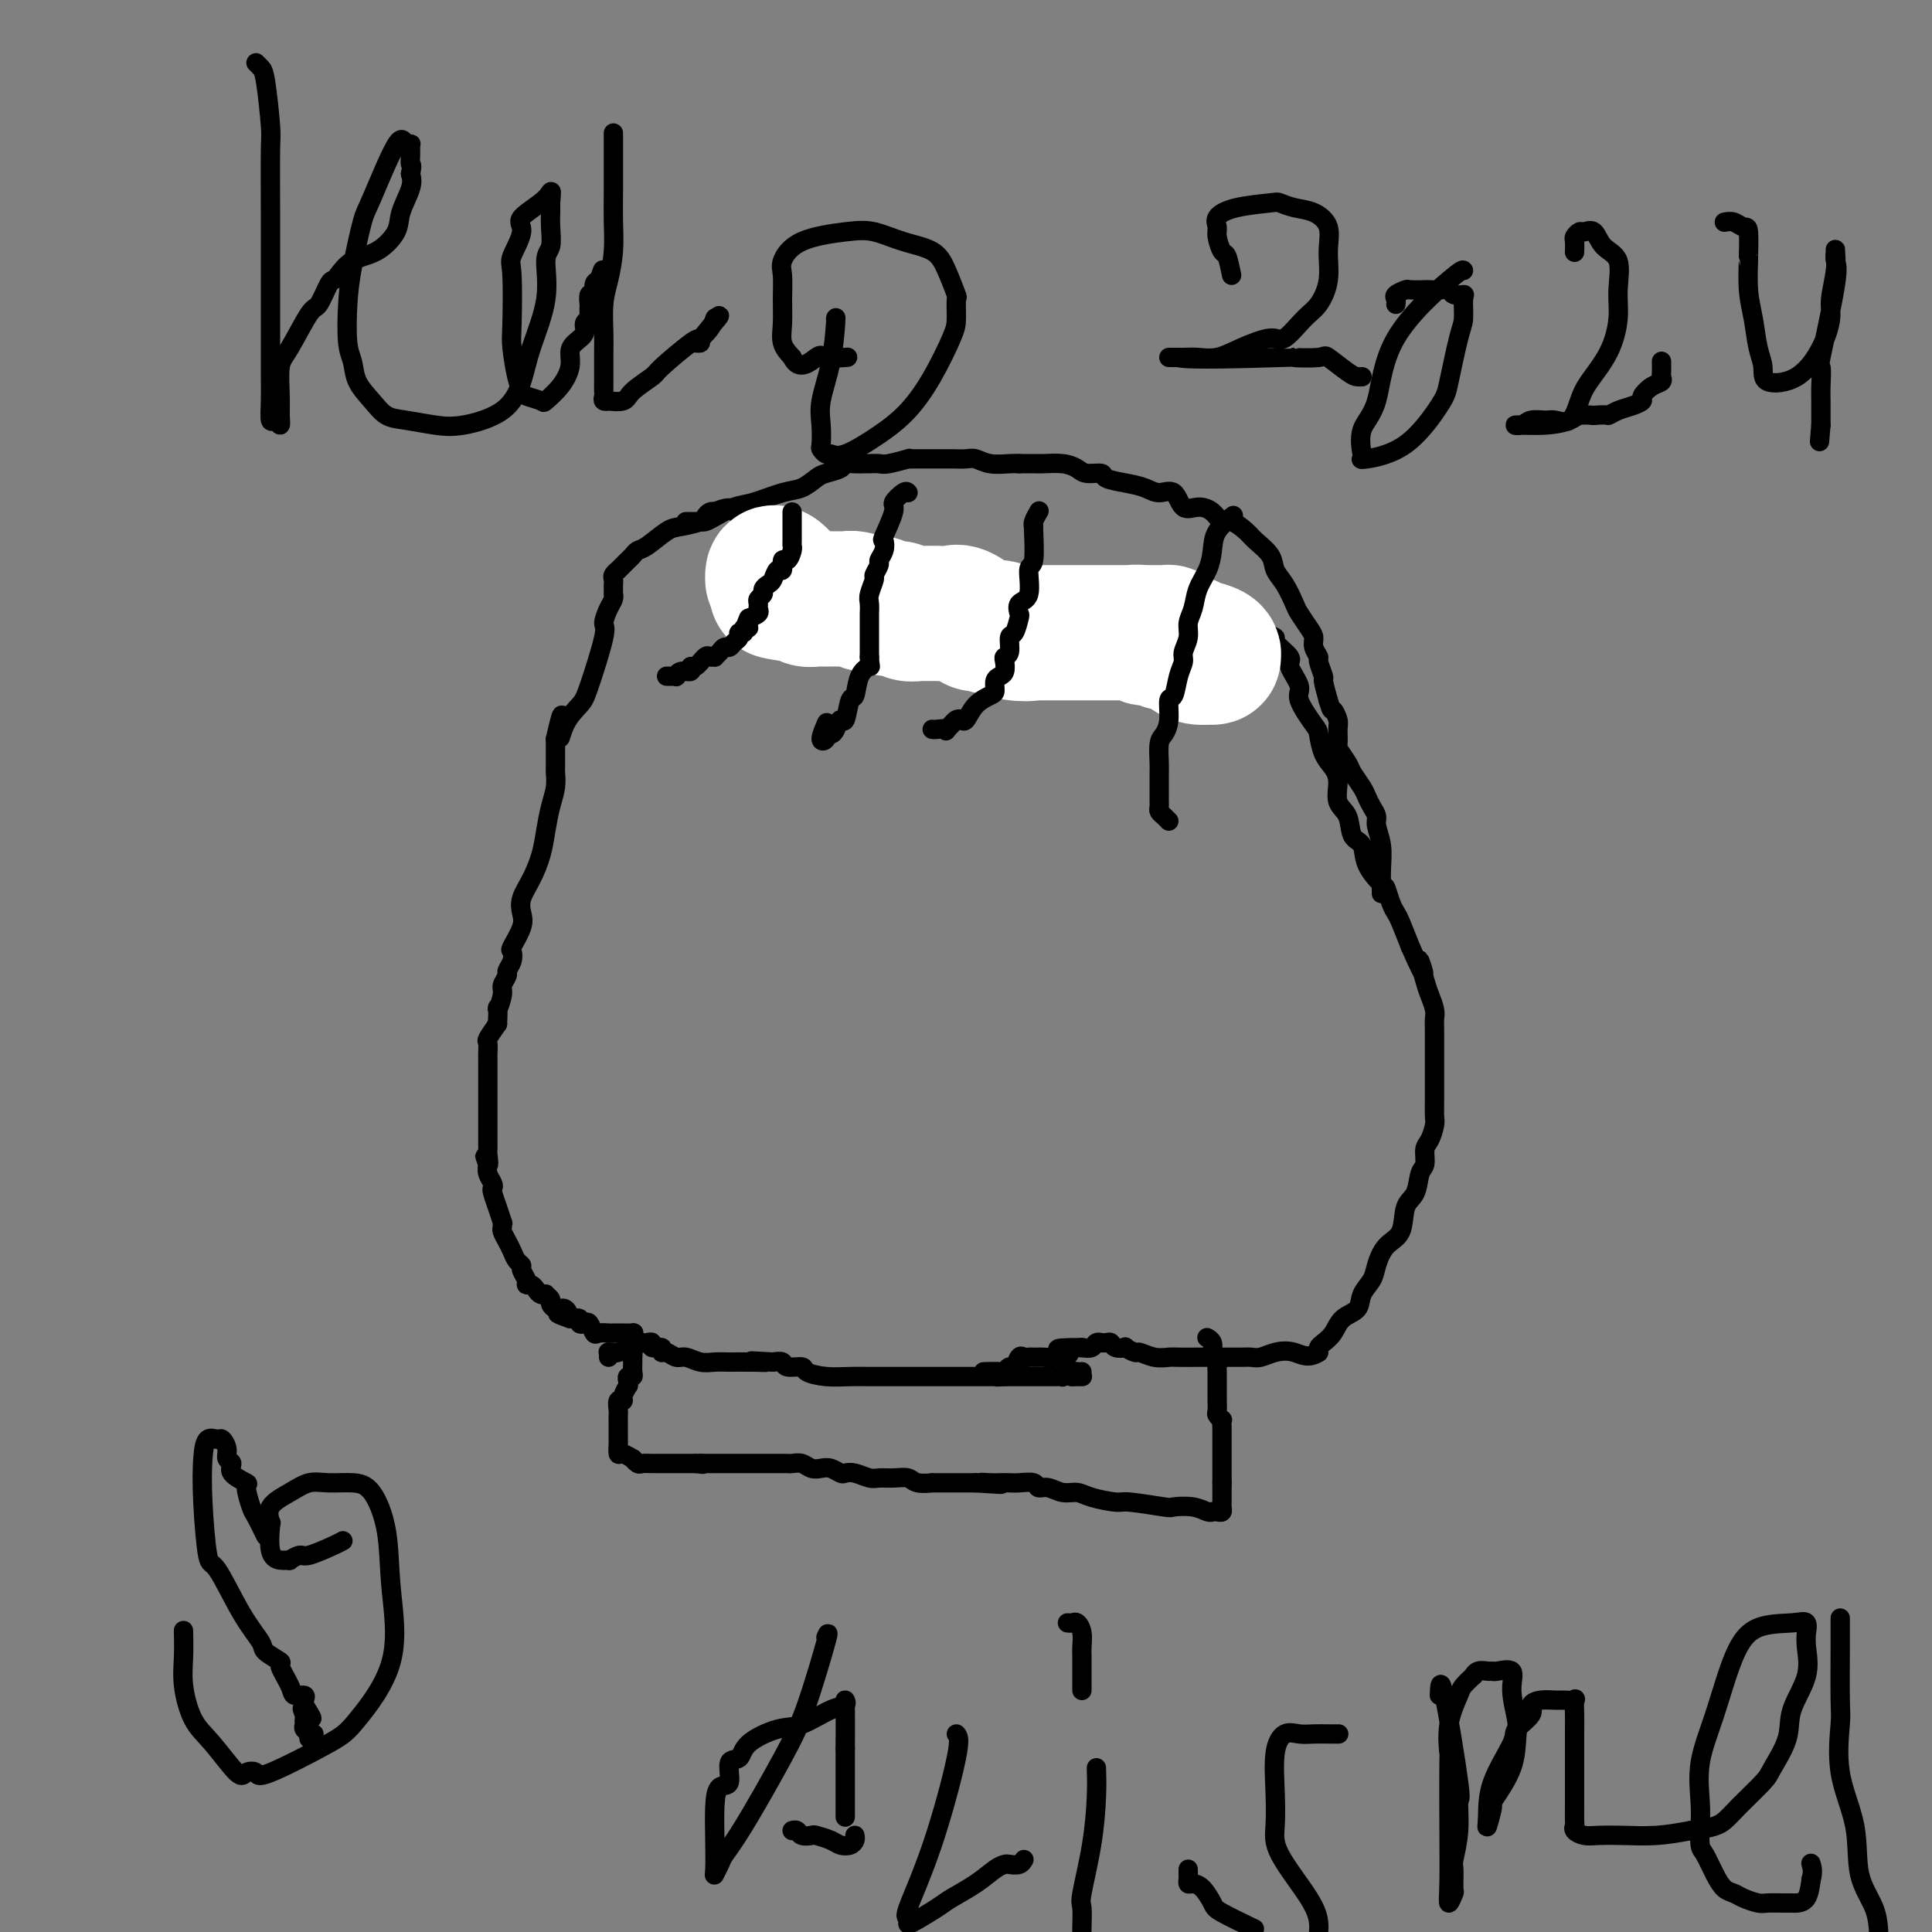<svg viewBox='0 0 400 400' version='1.1' xmlns='http://www.w3.org/2000/svg' xmlns:xlink='http://www.w3.org/1999/xlink'><rect x="0" y="0" width="400" height="400" fill="#808080" stroke="none"/><g fill='none' stroke='#000000' stroke-width='4' stroke-linecap='round' stroke-linejoin='round'><path d='M224,285c0.089,0.000 0.178,0.000 0,0c-0.178,0.000 -0.622,0.000 -1,0c-0.378,0.000 -0.689,0.000 -1,0'/><path d='M222,285c-0.333,0.000 -0.167,0.000 0,0'/><path d='M224,284c-0.228,0.030 -0.456,0.061 -1,0c-0.544,-0.061 -1.403,-0.212 -2,0c-0.597,0.212 -0.934,0.789 -1,1c-0.066,0.211 0.137,0.057 0,0c-0.137,-0.057 -0.613,-0.015 -1,0c-0.387,0.015 -0.685,0.004 -1,0c-0.315,-0.004 -0.648,-0.001 -1,0c-0.352,0.001 -0.723,0.000 -1,0c-0.277,-0.000 -0.459,-0.000 -1,0c-0.541,0.000 -1.441,0.000 -2,0c-0.559,-0.000 -0.779,-0.000 -1,0c-0.221,0.000 -0.444,0.000 -1,0c-0.556,-0.000 -1.445,-0.000 -2,0c-0.555,0.000 -0.778,0.000 -1,0'/><path d='M208,285c-2.671,0.155 -1.347,0.041 -1,0c0.347,-0.041 -0.282,-0.011 -1,0c-0.718,0.011 -1.525,0.003 -2,0c-0.475,-0.003 -0.617,-0.001 -1,0c-0.383,0.001 -1.005,0.000 -2,0c-0.995,-0.000 -2.362,-0.000 -3,0c-0.638,0.000 -0.547,0.000 -1,0c-0.453,-0.000 -1.449,-0.000 -2,0c-0.551,0.000 -0.658,0.000 -1,0c-0.342,-0.000 -0.918,-0.000 -1,0c-0.082,0.000 0.330,0.000 0,0c-0.330,-0.000 -1.401,0.000 -2,0c-0.599,-0.000 -0.724,-0.000 -1,0c-0.276,0.000 -0.703,0.000 -1,0c-0.297,-0.000 -0.464,-0.000 -1,0c-0.536,0.000 -1.441,0.000 -2,0c-0.559,-0.000 -0.774,-0.000 -1,0c-0.226,0.000 -0.464,0.001 -1,0c-0.536,-0.001 -1.370,-0.003 -2,0c-0.630,0.003 -1.056,0.011 -2,0c-0.944,-0.011 -2.407,-0.040 -4,0c-1.593,0.040 -3.315,0.151 -5,0c-1.685,-0.151 -3.333,-0.562 -4,-1c-0.667,-0.438 -0.354,-0.901 -1,-1c-0.646,-0.099 -2.251,0.166 -3,0c-0.749,-0.166 -0.643,-0.762 -1,-1c-0.357,-0.238 -1.179,-0.119 -2,0'/><path d='M160,282c-7.828,-0.464 -3.399,-0.123 -2,0c1.399,0.123 -0.234,0.029 -2,0c-1.766,-0.029 -3.666,0.007 -5,0c-1.334,-0.007 -2.101,-0.059 -3,0c-0.899,0.059 -1.930,0.227 -3,0c-1.070,-0.227 -2.180,-0.849 -3,-1c-0.820,-0.151 -1.352,0.171 -2,0c-0.648,-0.171 -1.413,-0.834 -2,-1c-0.587,-0.166 -0.998,0.166 -1,0c-0.002,-0.166 0.404,-0.828 0,-1c-0.404,-0.172 -1.618,0.147 -2,0c-0.382,-0.147 0.069,-0.761 0,-1c-0.069,-0.239 -0.658,-0.102 -1,0c-0.342,0.102 -0.437,0.171 -1,0c-0.563,-0.171 -1.594,-0.582 -2,-1c-0.406,-0.418 -0.188,-0.844 0,-1c0.188,-0.156 0.345,-0.042 0,0c-0.345,0.042 -1.192,0.013 -2,0c-0.808,-0.013 -1.579,-0.011 -2,0c-0.421,0.011 -0.494,0.031 -1,0c-0.506,-0.031 -1.446,-0.112 -2,0c-0.554,0.112 -0.721,0.419 -1,0c-0.279,-0.419 -0.669,-1.562 -1,-2c-0.331,-0.438 -0.604,-0.169 -1,0c-0.396,0.169 -0.914,0.238 -1,0c-0.086,-0.238 0.261,-0.782 0,-1c-0.261,-0.218 -1.131,-0.109 -2,0'/><path d='M118,273c-4.417,-1.559 -1.958,-0.957 -1,-1c0.958,-0.043 0.415,-0.732 0,-1c-0.415,-0.268 -0.704,-0.114 -1,0c-0.296,0.114 -0.600,0.188 -1,0c-0.400,-0.188 -0.895,-0.638 -1,-1c-0.105,-0.362 0.179,-0.636 0,-1c-0.179,-0.364 -0.821,-0.820 -1,-1c-0.179,-0.180 0.106,-0.086 0,0c-0.106,0.086 -0.602,0.165 -1,0c-0.398,-0.165 -0.699,-0.573 -1,-1c-0.301,-0.427 -0.602,-0.874 -1,-1c-0.398,-0.126 -0.894,0.069 -1,0c-0.106,-0.069 0.179,-0.403 0,-1c-0.179,-0.597 -0.821,-1.458 -1,-2c-0.179,-0.542 0.106,-0.765 0,-1c-0.106,-0.235 -0.603,-0.482 -1,-1c-0.397,-0.518 -0.695,-1.306 -1,-2c-0.305,-0.694 -0.616,-1.293 -1,-2c-0.384,-0.707 -0.839,-1.522 -1,-2c-0.161,-0.478 -0.028,-0.619 0,-1c0.028,-0.381 -0.049,-1.002 0,-1c0.049,0.002 0.223,0.628 0,0c-0.223,-0.628 -0.843,-2.510 -1,-3c-0.157,-0.490 0.150,0.413 0,0c-0.150,-0.413 -0.759,-2.141 -1,-3c-0.241,-0.859 -0.116,-0.849 0,-1c0.116,-0.151 0.224,-0.464 0,-1c-0.224,-0.536 -0.778,-1.296 -1,-2c-0.222,-0.704 -0.111,-1.352 0,-2'/><path d='M101,241c-1.238,-3.604 -0.332,-0.615 0,0c0.332,0.615 0.089,-1.145 0,-2c-0.089,-0.855 -0.024,-0.806 0,-1c0.024,-0.194 0.006,-0.629 0,-1c-0.006,-0.371 -0.002,-0.676 0,-1c0.002,-0.324 0.000,-0.667 0,-1c-0.000,-0.333 -0.000,-0.655 0,-1c0.000,-0.345 0.000,-0.712 0,-1c-0.000,-0.288 -0.000,-0.497 0,-1c0.000,-0.503 0.000,-1.301 0,-2c-0.000,-0.699 0.000,-1.300 0,-2c-0.000,-0.700 -0.000,-1.500 0,-2c0.000,-0.500 0.000,-0.701 0,-1c-0.000,-0.299 -0.000,-0.695 0,-1c0.000,-0.305 0.000,-0.520 0,-1c-0.000,-0.480 -0.002,-1.226 0,-2c0.002,-0.774 0.006,-1.575 0,-2c-0.006,-0.425 -0.022,-0.475 0,-1c0.022,-0.525 0.083,-1.526 0,-2c-0.083,-0.474 -0.309,-0.421 0,-1c0.309,-0.579 1.155,-1.789 2,-3'/><path d='M103,212c0.244,-5.008 -0.146,-3.029 0,-3c0.146,0.029 0.827,-1.893 1,-3c0.173,-1.107 -0.163,-1.400 0,-2c0.163,-0.600 0.826,-1.506 1,-2c0.174,-0.494 -0.142,-0.576 0,-1c0.142,-0.424 0.742,-1.191 1,-2c0.258,-0.809 0.173,-1.661 0,-2c-0.173,-0.339 -0.433,-0.165 0,-1c0.433,-0.835 1.559,-2.680 2,-4c0.441,-1.320 0.198,-2.116 0,-3c-0.198,-0.884 -0.352,-1.856 0,-3c0.352,-1.144 1.208,-2.458 2,-4c0.792,-1.542 1.519,-3.310 2,-5c0.481,-1.690 0.717,-3.303 1,-5c0.283,-1.697 0.612,-3.479 1,-5c0.388,-1.521 0.836,-2.782 1,-4c0.164,-1.218 0.044,-2.393 0,-3c-0.044,-0.607 -0.012,-0.646 0,-1c0.012,-0.354 0.003,-1.023 0,-1c-0.003,0.023 -0.001,0.737 0,0c0.001,-0.737 0.000,-2.925 0,-4c-0.000,-1.075 -0.000,-1.038 0,-1'/><path d='M115,153c2.066,-9.291 1.230,-3.019 1,-1c-0.230,2.019 0.144,-0.217 1,-2c0.856,-1.783 2.194,-3.114 3,-4c0.806,-0.886 1.081,-1.326 2,-4c0.919,-2.674 2.481,-7.582 3,-10c0.519,-2.418 -0.004,-2.346 0,-3c0.004,-0.654 0.537,-2.035 1,-3c0.463,-0.965 0.856,-1.515 1,-2c0.144,-0.485 0.039,-0.903 0,-1c-0.039,-0.097 -0.012,0.129 0,0c0.012,-0.129 0.007,-0.613 0,-1c-0.007,-0.387 -0.018,-0.676 0,-1c0.018,-0.324 0.064,-0.682 0,-1c-0.064,-0.318 -0.238,-0.596 0,-1c0.238,-0.404 0.890,-0.935 1,-1c0.110,-0.065 -0.320,0.335 0,0c0.320,-0.335 1.391,-1.407 2,-2c0.609,-0.593 0.755,-0.708 1,-1c0.245,-0.292 0.588,-0.761 1,-1c0.412,-0.239 0.894,-0.249 2,-1c1.106,-0.751 2.835,-2.243 4,-3c1.165,-0.757 1.765,-0.777 3,-1c1.235,-0.223 3.104,-0.647 4,-1c0.896,-0.353 0.818,-0.633 1,-1c0.182,-0.367 0.623,-0.819 1,-1c0.377,-0.181 0.688,-0.090 1,0'/><path d='M148,106c4.272,-1.984 4.451,0.056 5,1c0.549,0.944 1.467,0.792 2,1c0.533,0.208 0.682,0.775 1,1c0.318,0.225 0.806,0.106 1,0c0.194,-0.106 0.095,-0.201 0,0c-0.095,0.201 -0.184,0.699 0,1c0.184,0.301 0.642,0.407 1,1c0.358,0.593 0.617,1.675 1,2c0.383,0.325 0.891,-0.106 1,0c0.109,0.106 -0.181,0.749 0,1c0.181,0.251 0.832,0.109 1,0c0.168,-0.109 -0.149,-0.184 0,0c0.149,0.184 0.762,0.626 1,1c0.238,0.374 0.101,0.679 0,1c-0.101,0.321 -0.167,0.659 0,1c0.167,0.341 0.567,0.685 1,1c0.433,0.315 0.900,0.600 1,1c0.100,0.400 -0.165,0.915 0,1c0.165,0.085 0.762,-0.262 1,0c0.238,0.262 0.119,1.131 0,2'/><path d='M165,122c1.627,2.233 1.195,1.316 1,1c-0.195,-0.316 -0.155,-0.032 0,0c0.155,0.032 0.423,-0.188 1,0c0.577,0.188 1.464,0.782 2,1c0.536,0.218 0.721,0.058 1,0c0.279,-0.058 0.652,-0.016 1,0c0.348,0.016 0.671,0.004 1,0c0.329,-0.004 0.664,-0.001 1,0c0.336,0.001 0.671,0.000 1,0c0.329,-0.000 0.651,-0.000 1,0c0.349,0.000 0.726,-0.000 1,0c0.274,0.000 0.444,0.001 1,0c0.556,-0.001 1.496,-0.004 2,0c0.504,0.004 0.572,0.015 1,0c0.428,-0.015 1.218,-0.056 2,0c0.782,0.056 1.557,0.207 2,0c0.443,-0.207 0.555,-0.774 1,-1c0.445,-0.226 1.222,-0.113 2,0'/><path d='M187,123c3.643,0.153 1.750,0.037 1,0c-0.750,-0.037 -0.356,0.005 0,0c0.356,-0.005 0.673,-0.058 1,0c0.327,0.058 0.664,0.226 1,0c0.336,-0.226 0.670,-0.845 1,-1c0.330,-0.155 0.655,0.156 1,0c0.345,-0.156 0.711,-0.778 1,-1c0.289,-0.222 0.500,-0.046 1,0c0.500,0.046 1.288,-0.040 2,0c0.712,0.040 1.347,0.207 2,0c0.653,-0.207 1.324,-0.788 2,-1c0.676,-0.212 1.359,-0.057 2,0c0.641,0.057 1.241,0.015 2,0c0.759,-0.015 1.677,-0.004 2,0c0.323,0.004 0.049,0.001 1,0c0.951,-0.001 3.126,-0.000 4,0c0.874,0.000 0.447,0.000 1,0c0.553,-0.000 2.088,-0.000 3,0c0.912,0.000 1.203,0.000 2,0c0.797,-0.000 2.099,-0.000 3,0c0.901,0.000 1.400,0.000 2,0c0.600,-0.000 1.303,-0.000 2,0c0.697,0.000 1.390,0.000 2,0c0.610,-0.000 1.137,-0.001 2,0c0.863,0.001 2.063,0.003 3,0c0.937,-0.003 1.612,-0.011 2,0c0.388,0.011 0.489,0.041 1,0c0.511,-0.041 1.432,-0.155 2,0c0.568,0.155 0.784,0.577 1,1'/><path d='M237,121c8.048,-0.156 3.168,0.455 3,1c-0.168,0.545 4.378,1.025 6,1c1.622,-0.025 0.321,-0.554 1,0c0.679,0.554 3.338,2.190 5,3c1.662,0.810 2.328,0.794 3,1c0.672,0.206 1.351,0.633 2,1c0.649,0.367 1.267,0.674 2,1c0.733,0.326 1.581,0.672 2,1c0.419,0.328 0.407,0.638 1,1c0.593,0.362 1.789,0.776 2,1c0.211,0.224 -0.563,0.259 0,1c0.563,0.741 2.463,2.188 3,3c0.537,0.812 -0.287,0.988 0,2c0.287,1.012 1.687,2.858 2,4c0.313,1.142 -0.460,1.579 0,3c0.460,1.421 2.152,3.824 3,5c0.848,1.176 0.852,1.123 1,2c0.148,0.877 0.439,2.684 1,4c0.561,1.316 1.392,2.142 2,3c0.608,0.858 0.993,1.747 1,3c0.007,1.253 -0.365,2.869 0,4c0.365,1.131 1.467,1.778 2,3c0.533,1.222 0.496,3.018 1,4c0.504,0.982 1.550,1.148 2,2c0.450,0.852 0.306,2.389 1,4c0.694,1.611 2.227,3.297 3,4c0.773,0.703 0.787,0.423 1,1c0.213,0.577 0.624,2.010 1,3c0.376,0.990 0.717,1.536 1,2c0.283,0.464 0.510,0.847 1,2c0.490,1.153 1.245,3.077 2,5'/><path d='M292,196c4.272,9.756 2.451,4.147 2,3c-0.451,-1.147 0.468,2.168 1,4c0.532,1.832 0.679,2.180 1,3c0.321,0.820 0.818,2.112 1,3c0.182,0.888 0.049,1.372 0,2c-0.049,0.628 -0.013,1.400 0,2c0.013,0.600 0.003,1.030 0,2c-0.003,0.970 -0.001,2.482 0,4c0.001,1.518 0.000,3.044 0,4c-0.000,0.956 0.001,1.343 0,2c-0.001,0.657 -0.003,1.583 0,2c0.003,0.417 0.011,0.323 0,1c-0.011,0.677 -0.041,2.125 0,3c0.041,0.875 0.151,1.177 0,2c-0.151,0.823 -0.564,2.167 -1,3c-0.436,0.833 -0.895,1.154 -1,2c-0.105,0.846 0.142,2.215 0,3c-0.142,0.785 -0.674,0.985 -1,2c-0.326,1.015 -0.444,2.845 -1,4c-0.556,1.155 -1.548,1.635 -2,3c-0.452,1.365 -0.363,3.614 -1,5c-0.637,1.386 -2.000,1.908 -3,3c-1.000,1.092 -1.637,2.753 -2,4c-0.363,1.247 -0.453,2.081 -1,3c-0.547,0.919 -1.551,1.924 -2,3c-0.449,1.076 -0.345,2.225 -1,3c-0.655,0.775 -2.071,1.177 -3,2c-0.929,0.823 -1.373,2.066 -2,3c-0.627,0.934 -1.438,1.559 -2,2c-0.562,0.441 -0.875,0.697 -1,1c-0.125,0.303 -0.063,0.651 0,1'/><path d='M273,280c-2.169,1.409 -3.591,0.430 -5,0c-1.409,-0.430 -2.804,-0.311 -4,0c-1.196,0.311 -2.192,0.815 -3,1c-0.808,0.185 -1.429,0.049 -2,0c-0.571,-0.049 -1.091,-0.013 -2,0c-0.909,0.013 -2.207,0.003 -3,0c-0.793,-0.003 -1.083,0.000 -2,0c-0.917,-0.000 -2.463,-0.004 -4,0c-1.537,0.004 -3.065,0.016 -4,0c-0.935,-0.016 -1.278,-0.061 -2,0c-0.722,0.061 -1.824,0.226 -3,0c-1.176,-0.226 -2.427,-0.844 -3,-1c-0.573,-0.156 -0.468,0.151 -1,0c-0.532,-0.151 -1.700,-0.758 -2,-1c-0.300,-0.242 0.270,-0.117 0,0c-0.270,0.117 -1.378,0.228 -2,0c-0.622,-0.228 -0.758,-0.794 -1,-1c-0.242,-0.206 -0.589,-0.051 -1,0c-0.411,0.051 -0.886,-0.000 -1,0c-0.114,0.000 0.135,0.052 0,0c-0.135,-0.052 -0.652,-0.206 -1,0c-0.348,0.206 -0.528,0.773 -1,1c-0.472,0.227 -1.236,0.113 -2,0'/><path d='M224,279c-8.184,0.011 -4.143,0.539 -3,1c1.143,0.461 -0.611,0.855 -2,1c-1.389,0.145 -2.414,0.039 -3,0c-0.586,-0.039 -0.734,-0.013 -1,0c-0.266,0.013 -0.649,0.011 -1,0c-0.351,-0.011 -0.671,-0.032 -1,0c-0.329,0.032 -0.666,0.118 -1,0c-0.334,-0.118 -0.665,-0.438 -1,0c-0.335,0.438 -0.675,1.634 -1,2c-0.325,0.366 -0.634,-0.098 -1,0c-0.366,0.098 -0.789,0.758 -1,1c-0.211,0.242 -0.211,0.065 -1,0c-0.789,-0.065 -2.368,-0.019 -3,0c-0.632,0.019 -0.316,0.009 0,0'/><path d='M142,108c0.334,-0.001 0.668,-0.002 1,0c0.332,0.002 0.662,0.008 1,0c0.338,-0.008 0.685,-0.028 1,0c0.315,0.028 0.597,0.106 1,0c0.403,-0.106 0.926,-0.394 2,-1c1.074,-0.606 2.701,-1.528 4,-2c1.299,-0.472 2.272,-0.494 4,-1c1.728,-0.506 4.211,-1.497 6,-2c1.789,-0.503 2.884,-0.517 4,-1c1.116,-0.483 2.252,-1.436 3,-2c0.748,-0.564 1.107,-0.740 2,-1c0.893,-0.260 2.318,-0.606 3,-1c0.682,-0.394 0.620,-0.838 1,-1c0.380,-0.162 1.201,-0.042 2,0c0.799,0.042 1.574,0.008 2,0c0.426,-0.008 0.502,0.012 1,0c0.498,-0.012 1.419,-0.056 2,0c0.581,0.056 0.823,0.211 2,0c1.177,-0.211 3.290,-0.789 4,-1c0.710,-0.211 0.017,-0.057 0,0c-0.017,0.057 0.643,0.015 1,0c0.357,-0.015 0.413,-0.005 1,0c0.587,0.005 1.706,0.005 3,0c1.294,-0.005 2.763,-0.015 4,0c1.237,0.015 2.243,0.057 3,0c0.757,-0.057 1.265,-0.211 2,0c0.735,0.211 1.698,0.788 3,1c1.302,0.212 2.943,0.061 4,0c1.057,-0.061 1.528,-0.030 2,0'/><path d='M211,96c6.159,-0.003 4.555,-0.011 4,0c-0.555,0.011 -0.061,0.041 1,0c1.061,-0.041 2.687,-0.152 4,0c1.313,0.152 2.311,0.566 3,1c0.689,0.434 1.069,0.889 2,1c0.931,0.111 2.412,-0.123 3,0c0.588,0.123 0.283,0.604 1,1c0.717,0.396 2.456,0.706 4,1c1.544,0.294 2.892,0.572 4,1c1.108,0.428 1.977,1.006 3,1c1.023,-0.006 2.200,-0.596 3,0c0.800,0.596 1.224,2.379 2,3c0.776,0.621 1.903,0.082 3,0c1.097,-0.082 2.165,0.295 3,1c0.835,0.705 1.436,1.739 2,2c0.564,0.261 1.092,-0.250 2,0c0.908,0.250 2.196,1.262 3,2c0.804,0.738 1.122,1.203 2,2c0.878,0.797 2.314,1.928 3,3c0.686,1.072 0.621,2.087 1,3c0.379,0.913 1.202,1.725 2,3c0.798,1.275 1.572,3.013 2,4c0.428,0.987 0.511,1.225 1,2c0.489,0.775 1.384,2.089 2,3c0.616,0.911 0.954,1.418 1,2c0.046,0.582 -0.199,1.239 0,2c0.199,0.761 0.840,1.627 1,2c0.160,0.373 -0.163,0.255 0,1c0.163,0.745 0.813,2.354 1,3c0.187,0.646 -0.089,0.327 0,1c0.089,0.673 0.545,2.336 1,4'/><path d='M275,145c0.784,2.672 0.744,1.852 1,2c0.256,0.148 0.808,1.265 1,2c0.192,0.735 0.025,1.088 0,2c-0.025,0.912 0.091,2.384 0,3c-0.091,0.616 -0.389,0.378 0,1c0.389,0.622 1.466,2.106 2,3c0.534,0.894 0.525,1.198 1,2c0.475,0.802 1.433,2.100 2,3c0.567,0.900 0.744,1.401 1,2c0.256,0.599 0.590,1.296 1,2c0.410,0.704 0.894,1.414 1,2c0.106,0.586 -0.168,1.047 0,2c0.168,0.953 0.777,2.399 1,4c0.223,1.601 0.060,3.357 0,5c-0.060,1.643 -0.016,3.173 0,4c0.016,0.827 0.005,0.951 0,1c-0.005,0.049 -0.002,0.025 0,0'/></g>
<g fill='none' stroke='#FFFFFF' stroke-width='28' stroke-linecap='round' stroke-linejoin='round'><path d='M237,131c-0.319,-0.000 -0.637,-0.001 0,0c0.637,0.001 2.230,0.003 3,0c0.770,-0.003 0.717,-0.011 1,0c0.283,0.011 0.902,0.040 1,0c0.098,-0.040 -0.324,-0.150 0,0c0.324,0.150 1.394,0.561 2,1c0.606,0.439 0.748,0.905 1,1c0.252,0.095 0.613,-0.181 1,0c0.387,0.181 0.800,0.819 1,1c0.200,0.181 0.188,-0.094 1,0c0.812,0.094 2.449,0.557 3,1c0.551,0.443 0.018,0.864 0,1c-0.018,0.136 0.480,-0.015 0,0c-0.480,0.015 -1.937,0.196 -3,0c-1.063,-0.196 -1.732,-0.770 -2,-1c-0.268,-0.230 -0.134,-0.115 0,0'/><path d='M246,135c-1.103,-0.454 -1.360,-1.589 -2,-2c-0.640,-0.411 -1.663,-0.096 -2,0c-0.337,0.096 0.012,-0.026 0,0c-0.012,0.026 -0.383,0.199 -1,0c-0.617,-0.199 -1.478,-0.771 -2,-1c-0.522,-0.229 -0.704,-0.114 -1,0c-0.296,0.114 -0.704,0.227 -1,0c-0.296,-0.227 -0.479,-0.793 -1,-1c-0.521,-0.207 -1.381,-0.056 -2,0c-0.619,0.056 -0.997,0.015 -1,0c-0.003,-0.015 0.369,-0.004 0,0c-0.369,0.004 -1.477,0.001 -2,0c-0.523,-0.001 -0.459,-0.000 -1,0c-0.541,0.000 -1.688,0.000 -2,0c-0.312,-0.000 0.211,-0.000 0,0c-0.211,0.000 -1.156,0.000 -2,0c-0.844,-0.000 -1.588,-0.000 -2,0c-0.412,0.000 -0.492,0.000 -1,0c-0.508,-0.000 -1.446,-0.000 -2,0c-0.554,0.000 -0.726,0.000 -1,0c-0.274,-0.000 -0.651,-0.000 -1,0c-0.349,0.000 -0.671,0.000 -1,0c-0.329,-0.000 -0.666,-0.000 -1,0c-0.334,0.000 -0.667,0.000 -1,0c-0.333,-0.000 -0.667,-0.000 -1,0c-0.333,0.000 -0.667,0.000 -1,0'/><path d='M214,131c-5.044,-0.636 -1.655,-0.227 -1,0c0.655,0.227 -1.426,0.273 -3,0c-1.574,-0.273 -2.642,-0.865 -3,-1c-0.358,-0.135 -0.006,0.188 -1,0c-0.994,-0.188 -3.332,-0.888 -4,-1c-0.668,-0.112 0.336,0.362 0,0c-0.336,-0.362 -2.011,-1.561 -3,-2c-0.989,-0.439 -1.290,-0.116 -2,0c-0.710,0.116 -1.828,0.027 -3,0c-1.172,-0.027 -2.397,0.008 -3,0c-0.603,-0.008 -0.585,-0.058 -1,0c-0.415,0.058 -1.262,0.226 -2,0c-0.738,-0.226 -1.367,-0.844 -2,-1c-0.633,-0.156 -1.271,0.151 -2,0c-0.729,-0.151 -1.547,-0.758 -2,-1c-0.453,-0.242 -0.539,-0.117 -1,0c-0.461,0.117 -1.297,0.228 -2,0c-0.703,-0.228 -1.274,-0.793 -2,-1c-0.726,-0.207 -1.608,-0.056 -2,0c-0.392,0.056 -0.294,0.016 -1,0c-0.706,-0.016 -2.217,-0.008 -3,0c-0.783,0.008 -0.840,0.016 -1,0c-0.160,-0.016 -0.424,-0.056 -1,0c-0.576,0.056 -1.463,0.207 -2,0c-0.537,-0.207 -0.725,-0.774 -1,-1c-0.275,-0.226 -0.638,-0.113 -1,0'/><path d='M165,123c-7.762,-1.173 -2.668,-0.107 -1,0c1.668,0.107 -0.092,-0.745 -1,-1c-0.908,-0.255 -0.965,0.086 -1,0c-0.035,-0.086 -0.048,-0.600 0,-1c0.048,-0.400 0.157,-0.686 0,-1c-0.157,-0.314 -0.578,-0.657 -1,-1'/><path d='M161,119c-0.845,-0.679 -0.958,-0.375 -1,0c-0.042,0.375 -0.012,0.821 0,1c0.012,0.179 0.006,0.089 0,0'/></g>
<g fill='none' stroke='#000000' stroke-width='4' stroke-linecap='round' stroke-linejoin='round'><path d='M126,281c0.026,-0.425 0.052,-0.849 0,-1c-0.052,-0.151 -0.182,-0.028 0,0c0.182,0.028 0.676,-0.038 1,0c0.324,0.038 0.479,0.180 1,0c0.521,-0.180 1.407,-0.683 2,-1c0.593,-0.317 0.892,-0.449 1,0c0.108,0.449 0.025,1.479 0,2c-0.025,0.521 0.007,0.535 0,1c-0.007,0.465 -0.053,1.382 0,2c0.053,0.618 0.207,0.935 0,1c-0.207,0.065 -0.773,-0.124 -1,0c-0.227,0.124 -0.113,0.562 0,1'/><path d='M130,286c0.065,1.206 0.228,0.722 0,1c-0.228,0.278 -0.846,1.317 -1,2c-0.154,0.683 0.155,1.009 0,1c-0.155,-0.009 -0.774,-0.353 -1,0c-0.226,0.353 -0.061,1.404 0,2c0.061,0.596 0.016,0.737 0,1c-0.016,0.263 -0.004,0.649 0,1c0.004,0.351 0.001,0.668 0,1c-0.001,0.332 -0.000,0.679 0,1c0.000,0.321 -0.000,0.616 0,1c0.000,0.384 0.002,0.858 0,1c-0.002,0.142 -0.007,-0.049 0,0c0.007,0.049 0.025,0.338 0,1c-0.025,0.662 -0.095,1.698 0,2c0.095,0.302 0.354,-0.129 1,0c0.646,0.129 1.680,0.819 2,1c0.320,0.181 -0.075,-0.148 0,0c0.075,0.148 0.621,0.772 1,1c0.379,0.228 0.591,0.061 1,0c0.409,-0.061 1.016,-0.016 2,0c0.984,0.016 2.344,0.004 3,0c0.656,-0.004 0.609,-0.001 1,0c0.391,0.001 1.221,0.000 2,0c0.779,-0.000 1.508,-0.000 2,0c0.492,0.000 0.746,0.000 1,0'/><path d='M144,303c2.672,0.309 1.353,0.083 1,0c-0.353,-0.083 0.259,-0.022 1,0c0.741,0.022 1.612,0.006 2,0c0.388,-0.006 0.293,-0.002 1,0c0.707,0.002 2.216,0.000 3,0c0.784,-0.000 0.842,-0.000 1,0c0.158,0.000 0.417,0.000 1,0c0.583,-0.000 1.490,-0.000 2,0c0.510,0.000 0.622,0.000 1,0c0.378,-0.000 1.021,-0.001 2,0c0.979,0.001 2.293,0.004 3,0c0.707,-0.004 0.808,-0.015 1,0c0.192,0.015 0.474,0.056 1,0c0.526,-0.056 1.297,-0.207 2,0c0.703,0.207 1.340,0.774 2,1c0.660,0.226 1.345,0.112 2,0c0.655,-0.112 1.282,-0.222 2,0c0.718,0.222 1.529,0.777 2,1c0.471,0.223 0.604,0.112 1,0c0.396,-0.112 1.055,-0.227 2,0c0.945,0.227 2.177,0.797 3,1c0.823,0.203 1.238,0.040 2,0c0.762,-0.040 1.872,0.042 3,0c1.128,-0.042 2.274,-0.207 3,0c0.726,0.207 1.030,0.788 2,1c0.970,0.212 2.605,0.057 3,0c0.395,-0.057 -0.449,-0.015 0,0c0.449,0.015 2.193,0.004 3,0c0.807,-0.004 0.679,-0.001 1,0c0.321,0.001 1.092,0.000 2,0c0.908,-0.000 1.954,-0.000 3,0'/><path d='M202,307c9.390,0.619 3.866,0.166 2,0c-1.866,-0.166 -0.073,-0.046 1,0c1.073,0.046 1.424,0.016 2,0c0.576,-0.016 1.375,-0.020 2,0c0.625,0.020 1.076,0.062 2,0c0.924,-0.062 2.320,-0.228 3,0c0.680,0.228 0.644,0.848 1,1c0.356,0.152 1.104,-0.166 2,0c0.896,0.166 1.940,0.814 3,1c1.060,0.186 2.138,-0.090 3,0c0.862,0.090 1.510,0.546 3,1c1.490,0.454 3.823,0.905 5,1c1.177,0.095 1.197,-0.167 3,0c1.803,0.167 5.387,0.763 7,1c1.613,0.237 1.255,0.116 2,0c0.745,-0.116 2.595,-0.228 4,0c1.405,0.228 2.366,0.794 3,1c0.634,0.206 0.940,0.052 1,0c0.060,-0.052 -0.128,-0.002 0,0c0.128,0.002 0.570,-0.044 1,0c0.430,0.044 0.847,0.177 1,0c0.153,-0.177 0.041,-0.666 0,-1c-0.041,-0.334 -0.011,-0.513 0,-1c0.011,-0.487 0.003,-1.282 0,-2c-0.003,-0.718 -0.002,-1.359 0,-2'/><path d='M253,307c0.000,-0.819 0.000,0.133 0,0c-0.000,-0.133 -0.000,-1.351 0,-2c0.000,-0.649 0.000,-0.729 0,-1c-0.000,-0.271 -0.000,-0.732 0,-2c0.000,-1.268 0.001,-3.344 0,-4c-0.001,-0.656 -0.004,0.108 0,0c0.004,-0.108 0.015,-1.088 0,-2c-0.015,-0.912 -0.057,-1.755 0,-2c0.057,-0.245 0.211,0.108 0,0c-0.211,-0.108 -0.789,-0.677 -1,-1c-0.211,-0.323 -0.057,-0.400 0,-1c0.057,-0.600 0.015,-1.724 0,-2c-0.015,-0.276 -0.004,0.295 0,0c0.004,-0.295 0.001,-1.455 0,-2c-0.001,-0.545 -0.001,-0.475 0,-1c0.001,-0.525 0.001,-1.646 0,-2c-0.001,-0.354 -0.004,0.059 0,0c0.004,-0.059 0.015,-0.590 0,-1c-0.015,-0.410 -0.057,-0.700 0,-1c0.057,-0.300 0.212,-0.609 0,-1c-0.212,-0.391 -0.793,-0.865 -1,-1c-0.207,-0.135 -0.042,0.069 0,0c0.042,-0.069 -0.040,-0.410 0,-1c0.040,-0.590 0.203,-1.428 0,-2c-0.203,-0.572 -0.772,-0.878 -1,-1c-0.228,-0.122 -0.114,-0.061 0,0'/><path d='M164,106c-0.000,0.317 -0.000,0.635 0,1c0.000,0.365 0.001,0.779 0,1c-0.001,0.221 -0.003,0.249 0,1c0.003,0.751 0.011,2.223 0,3c-0.011,0.777 -0.041,0.857 0,1c0.041,0.143 0.152,0.348 0,1c-0.152,0.652 -0.565,1.751 -1,2c-0.435,0.249 -0.890,-0.351 -1,0c-0.110,0.351 0.124,1.652 0,2c-0.124,0.348 -0.607,-0.258 -1,0c-0.393,0.258 -0.698,1.378 -1,2c-0.302,0.622 -0.603,0.744 -1,1c-0.397,0.256 -0.891,0.646 -1,1c-0.109,0.354 0.169,0.672 0,1c-0.169,0.328 -0.783,0.665 -1,1c-0.217,0.335 -0.038,0.667 0,1c0.038,0.333 -0.067,0.667 0,1c0.067,0.333 0.305,0.667 0,1c-0.305,0.333 -1.152,0.667 -2,1'/><path d='M155,128c-1.172,2.327 -0.103,2.143 0,2c0.103,-0.143 -0.760,-0.246 -1,0c-0.240,0.246 0.143,0.840 0,1c-0.143,0.160 -0.812,-0.116 -1,0c-0.188,0.116 0.105,0.622 0,1c-0.105,0.378 -0.606,0.627 -1,1c-0.394,0.373 -0.679,0.870 -1,1c-0.321,0.130 -0.678,-0.108 -1,0c-0.322,0.108 -0.610,0.563 -1,1c-0.390,0.437 -0.881,0.857 -1,1c-0.119,0.143 0.136,0.009 0,0c-0.136,-0.009 -0.662,0.107 -1,0c-0.338,-0.107 -0.489,-0.436 -1,0c-0.511,0.436 -1.381,1.637 -2,2c-0.619,0.363 -0.988,-0.113 -1,0c-0.012,0.113 0.334,0.815 0,1c-0.334,0.185 -1.347,-0.147 -2,0c-0.653,0.147 -0.946,0.771 -1,1c-0.054,0.229 0.130,0.061 0,0c-0.130,-0.061 -0.573,-0.017 -1,0c-0.427,0.017 -0.836,0.005 -1,0c-0.164,-0.005 -0.082,-0.002 0,0'/><path d='M188,102c-0.180,-0.205 -0.360,-0.410 -1,0c-0.640,0.410 -1.740,1.436 -2,2c-0.260,0.564 0.318,0.666 0,2c-0.318,1.334 -1.534,3.900 -2,5c-0.466,1.100 -0.181,0.733 0,1c0.181,0.267 0.260,1.169 0,2c-0.260,0.831 -0.858,1.592 -1,2c-0.142,0.408 0.172,0.465 0,1c-0.172,0.535 -0.831,1.549 -1,2c-0.169,0.451 0.151,0.340 0,1c-0.151,0.660 -0.772,2.092 -1,3c-0.228,0.908 -0.061,1.294 0,2c0.061,0.706 0.016,1.733 0,2c-0.016,0.267 -0.004,-0.227 0,0c0.004,0.227 0.001,1.174 0,2c-0.001,0.826 -0.000,1.531 0,2c0.000,0.469 0.000,0.703 0,1c-0.000,0.297 -0.000,0.657 0,1c0.000,0.343 0.000,0.669 0,1c-0.000,0.331 -0.000,0.666 0,1c0.000,0.334 0.000,0.667 0,1'/><path d='M180,136c0.109,2.408 0.380,1.929 0,2c-0.380,0.071 -1.411,0.693 -2,2c-0.589,1.307 -0.735,3.299 -1,4c-0.265,0.701 -0.648,0.111 -1,1c-0.352,0.889 -0.673,3.257 -1,4c-0.327,0.743 -0.661,-0.138 -1,0c-0.339,0.138 -0.684,1.294 -1,2c-0.316,0.706 -0.603,0.963 -1,1c-0.397,0.037 -0.905,-0.145 -1,0c-0.095,0.145 0.222,0.616 0,1c-0.222,0.384 -0.983,0.680 -1,0c-0.017,-0.680 0.709,-2.337 1,-3c0.291,-0.663 0.145,-0.331 0,0'/><path d='M215,106c0.114,-0.192 0.228,-0.383 0,0c-0.228,0.383 -0.797,1.342 -1,2c-0.203,0.658 -0.038,1.017 0,1c0.038,-0.017 -0.050,-0.409 0,1c0.050,1.409 0.237,4.620 0,6c-0.237,1.380 -0.900,0.931 -1,2c-0.100,1.069 0.363,3.656 0,5c-0.363,1.344 -1.551,1.443 -2,2c-0.449,0.557 -0.158,1.571 0,2c0.158,0.429 0.182,0.272 0,1c-0.182,0.728 -0.571,2.341 -1,3c-0.429,0.659 -0.899,0.365 -1,1c-0.101,0.635 0.166,2.198 0,3c-0.166,0.802 -0.766,0.844 -1,1c-0.234,0.156 -0.101,0.427 0,1c0.101,0.573 0.169,1.448 0,2c-0.169,0.552 -0.577,0.779 -1,1c-0.423,0.221 -0.863,0.435 -1,1c-0.137,0.565 0.027,1.483 0,2c-0.027,0.517 -0.245,0.635 -1,1c-0.755,0.365 -2.048,0.976 -3,2c-0.952,1.024 -1.565,2.460 -2,3c-0.435,0.540 -0.694,0.184 -1,0c-0.306,-0.184 -0.659,-0.195 -1,0c-0.341,0.195 -0.671,0.598 -1,1'/><path d='M197,150c-1.823,1.928 -0.881,1.249 -1,1c-0.119,-0.249 -1.300,-0.067 -2,0c-0.700,0.067 -0.919,0.018 -1,0c-0.081,-0.018 -0.023,-0.005 0,0c0.023,0.005 0.012,0.003 0,0'/><path d='M255,107c0.314,-0.244 0.627,-0.488 0,0c-0.627,0.488 -2.195,1.709 -3,3c-0.805,1.291 -0.847,2.652 -1,4c-0.153,1.348 -0.418,2.681 -1,4c-0.582,1.319 -1.480,2.622 -2,4c-0.520,1.378 -0.660,2.830 -1,4c-0.340,1.170 -0.879,2.058 -1,3c-0.121,0.942 0.175,1.938 0,3c-0.175,1.062 -0.821,2.190 -1,3c-0.179,0.810 0.111,1.301 0,2c-0.111,0.699 -0.621,1.605 -1,3c-0.379,1.395 -0.627,3.278 -1,4c-0.373,0.722 -0.870,0.284 -1,1c-0.130,0.716 0.109,2.587 0,4c-0.109,1.413 -0.565,2.369 -1,3c-0.435,0.631 -0.849,0.936 -1,2c-0.151,1.064 -0.041,2.887 0,4c0.041,1.113 0.011,1.517 0,2c-0.011,0.483 -0.004,1.047 0,2c0.004,0.953 0.004,2.297 0,3c-0.004,0.703 -0.011,0.767 0,1c0.011,0.233 0.042,0.637 0,1c-0.042,0.363 -0.156,0.685 0,1c0.156,0.315 0.580,0.623 1,1c0.420,0.377 0.834,0.822 1,1c0.166,0.178 0.083,0.089 0,0'/><path d='M53,13c0.340,0.337 0.679,0.674 1,1c0.321,0.326 0.622,0.640 1,3c0.378,2.360 0.833,6.764 1,9c0.167,2.236 0.045,2.302 0,5c-0.045,2.698 -0.012,8.026 0,13c0.012,4.974 0.002,9.593 0,14c-0.002,4.407 0.002,8.601 0,12c-0.002,3.399 -0.011,6.002 0,8c0.011,1.998 0.041,3.392 0,5c-0.041,1.608 -0.154,3.430 0,4c0.154,0.570 0.576,-0.113 1,0c0.424,0.113 0.850,1.021 1,1c0.150,-0.021 0.026,-0.969 0,-2c-0.026,-1.031 0.048,-2.143 0,-4c-0.048,-1.857 -0.216,-4.459 0,-6c0.216,-1.541 0.818,-2.020 2,-4c1.182,-1.980 2.946,-5.460 4,-7c1.054,-1.540 1.400,-1.141 2,-2c0.600,-0.859 1.454,-2.977 2,-4c0.546,-1.023 0.784,-0.952 1,-1c0.216,-0.048 0.410,-0.216 1,-1c0.590,-0.784 1.577,-2.184 3,-3c1.423,-0.816 3.282,-1.047 5,-2c1.718,-0.953 3.296,-2.626 4,-4c0.704,-1.374 0.536,-2.447 1,-4c0.464,-1.553 1.561,-3.587 2,-5c0.439,-1.413 0.219,-2.207 0,-3'/><path d='M85,36c0.463,-2.220 0.121,-1.769 0,-2c-0.121,-0.231 -0.021,-1.144 0,-2c0.021,-0.856 -0.036,-1.655 0,-2c0.036,-0.345 0.165,-0.236 0,0c-0.165,0.236 -0.625,0.599 -1,0c-0.375,-0.599 -0.664,-2.159 -2,0c-1.336,2.159 -3.718,8.038 -5,11c-1.282,2.962 -1.465,3.008 -2,5c-0.535,1.992 -1.424,5.929 -2,9c-0.576,3.071 -0.839,5.276 -1,8c-0.161,2.724 -0.220,5.966 0,8c0.220,2.034 0.721,2.859 1,4c0.279,1.141 0.338,2.596 1,4c0.662,1.404 1.926,2.756 3,4c1.074,1.244 1.957,2.379 3,3c1.043,0.621 2.247,0.727 4,1c1.753,0.273 4.054,0.714 6,1c1.946,0.286 3.538,0.418 6,0c2.462,-0.418 5.793,-1.386 8,-3c2.207,-1.614 3.289,-3.873 4,-6c0.711,-2.127 1.052,-4.123 2,-7c0.948,-2.877 2.503,-6.634 3,-10c0.497,-3.366 -0.063,-6.341 0,-8c0.063,-1.659 0.749,-2.003 1,-3c0.251,-0.997 0.067,-2.649 0,-4c-0.067,-1.351 -0.018,-2.402 0,-3c0.018,-0.598 0.005,-0.742 0,-1c-0.005,-0.258 -0.003,-0.629 0,-1'/><path d='M114,42c0.240,-3.534 0.341,-2.370 -1,-1c-1.341,1.370 -4.125,2.948 -5,4c-0.875,1.052 0.157,1.580 0,3c-0.157,1.420 -1.503,3.731 -2,5c-0.497,1.269 -0.144,1.496 0,4c0.144,2.504 0.078,7.287 0,10c-0.078,2.713 -0.168,3.357 0,5c0.168,1.643 0.592,4.285 1,6c0.408,1.715 0.798,2.504 1,3c0.202,0.496 0.216,0.699 1,1c0.784,0.301 2.339,0.702 3,1c0.661,0.298 0.427,0.494 1,0c0.573,-0.494 1.951,-1.679 3,-3c1.049,-1.321 1.769,-2.777 2,-4c0.231,-1.223 -0.025,-2.212 0,-3c0.025,-0.788 0.332,-1.376 1,-2c0.668,-0.624 1.695,-1.286 2,-2c0.305,-0.714 -0.114,-1.482 0,-2c0.114,-0.518 0.762,-0.788 1,-1c0.238,-0.212 0.068,-0.367 0,-1c-0.068,-0.633 -0.033,-1.746 0,-2c0.033,-0.254 0.064,0.349 0,0c-0.064,-0.349 -0.223,-1.650 0,-2c0.223,-0.350 0.829,0.252 1,0c0.171,-0.252 -0.094,-1.358 0,-2c0.094,-0.642 0.547,-0.821 1,-1'/><path d='M124,58c1.333,-3.667 0.667,-1.833 0,0'/><path d='M127,28c-0.002,-0.535 -0.003,-1.070 0,1c0.003,2.070 0.011,6.747 0,10c-0.011,3.253 -0.041,5.084 0,7c0.041,1.916 0.155,3.917 0,6c-0.155,2.083 -0.577,4.250 -1,6c-0.423,1.750 -0.845,3.085 -1,5c-0.155,1.915 -0.041,4.411 0,6c0.041,1.589 0.010,2.272 0,4c-0.010,1.728 0.002,4.502 0,6c-0.002,1.498 -0.017,1.722 0,2c0.017,0.278 0.068,0.612 0,1c-0.068,0.388 -0.253,0.831 0,1c0.253,0.169 0.944,0.063 1,0c0.056,-0.063 -0.523,-0.082 0,0c0.523,0.082 2.147,0.267 3,0c0.853,-0.267 0.934,-0.984 2,-2c1.066,-1.016 3.115,-2.330 4,-3c0.885,-0.670 0.605,-0.695 2,-2c1.395,-1.305 4.465,-3.891 6,-5c1.535,-1.109 1.536,-0.742 2,-1c0.464,-0.258 1.393,-1.141 2,-2c0.607,-0.859 0.894,-1.693 1,-2c0.106,-0.307 0.030,-0.088 0,0c-0.030,0.088 -0.015,0.044 0,0'/><path d='M148,66c2.531,-2.072 -0.641,1.249 -2,3c-1.359,1.751 -0.904,1.933 -1,2c-0.096,0.067 -0.742,0.019 -1,0c-0.258,-0.019 -0.129,-0.010 0,0'/><path d='M173,66c0.053,-0.273 0.105,-0.546 0,1c-0.105,1.546 -0.369,4.911 -1,8c-0.631,3.089 -1.630,5.904 -2,8c-0.370,2.096 -0.111,3.475 0,5c0.111,1.525 0.074,3.196 0,4c-0.074,0.804 -0.184,0.740 0,1c0.184,0.260 0.663,0.844 1,1c0.337,0.156 0.532,-0.117 1,0c0.468,0.117 1.207,0.625 3,0c1.793,-0.625 4.638,-2.381 7,-4c2.362,-1.619 4.240,-3.100 6,-5c1.760,-1.900 3.401,-4.218 5,-7c1.599,-2.782 3.155,-6.029 4,-8c0.845,-1.971 0.980,-2.668 1,-4c0.020,-1.332 -0.075,-3.301 0,-4c0.075,-0.699 0.321,-0.128 0,-1c-0.321,-0.872 -1.207,-3.187 -2,-5c-0.793,-1.813 -1.492,-3.123 -3,-4c-1.508,-0.877 -3.823,-1.322 -6,-2c-2.177,-0.678 -4.215,-1.590 -6,-2c-1.785,-0.410 -3.315,-0.320 -6,0c-2.685,0.320 -6.523,0.868 -9,2c-2.477,1.132 -3.593,2.848 -4,4c-0.407,1.152 -0.103,1.740 0,3c0.103,1.260 0.007,3.194 0,5c-0.007,1.806 0.075,3.486 0,5c-0.075,1.514 -0.307,2.861 0,4c0.307,1.139 1.154,2.069 2,3'/><path d='M164,74c1.384,3.094 3.845,0.829 5,0c1.155,-0.829 1.003,-0.223 2,0c0.997,0.223 3.142,0.064 4,0c0.858,-0.064 0.429,-0.032 0,0'/><path d='M255,57c-0.341,-1.655 -0.682,-3.311 -1,-4c-0.318,-0.689 -0.613,-0.412 -1,-1c-0.387,-0.588 -0.867,-2.042 -1,-3c-0.133,-0.958 0.081,-1.420 0,-2c-0.081,-0.580 -0.459,-1.276 0,-2c0.459,-0.724 1.753,-1.474 4,-2c2.247,-0.526 5.447,-0.827 7,-1c1.553,-0.173 1.459,-0.218 2,0c0.541,0.218 1.716,0.700 3,1c1.284,0.300 2.678,0.419 4,1c1.322,0.581 2.571,1.623 3,3c0.429,1.377 0.039,3.088 0,5c-0.039,1.912 0.274,4.024 0,6c-0.274,1.976 -1.136,3.817 -2,5c-0.864,1.183 -1.732,1.708 -3,3c-1.268,1.292 -2.937,3.351 -4,4c-1.063,0.649 -1.518,-0.113 -3,0c-1.482,0.113 -3.989,1.102 -6,2c-2.011,0.898 -3.525,1.705 -5,2c-1.475,0.295 -2.911,0.079 -4,0c-1.089,-0.079 -1.832,-0.021 -3,0c-1.168,0.021 -2.762,0.006 -3,0c-0.238,-0.006 0.881,-0.003 2,0'/><path d='M244,74c1.248,0.622 15.367,0.177 21,0c5.633,-0.177 2.780,-0.086 3,0c0.220,0.086 3.513,0.167 5,0c1.487,-0.167 1.169,-0.581 2,0c0.831,0.581 2.810,2.156 4,3c1.190,0.844 1.590,0.958 2,1c0.410,0.042 0.832,0.012 1,0c0.168,-0.012 0.084,-0.006 0,0'/><path d='M303,56c-0.119,-0.158 -0.239,-0.315 -3,2c-2.761,2.315 -8.165,7.103 -11,12c-2.835,4.897 -3.102,9.902 -4,13c-0.898,3.098 -2.427,4.290 -3,6c-0.573,1.710 -0.189,3.937 0,5c0.189,1.063 0.182,0.961 0,1c-0.182,0.039 -0.540,0.218 1,0c1.540,-0.218 4.977,-0.833 8,-3c3.023,-2.167 5.633,-5.887 7,-8c1.367,-2.113 1.493,-2.619 2,-5c0.507,-2.381 1.397,-6.637 2,-9c0.603,-2.363 0.920,-2.833 1,-4c0.080,-1.167 -0.075,-3.031 0,-4c0.075,-0.969 0.381,-1.044 0,-1c-0.381,0.044 -1.448,0.208 -2,0c-0.552,-0.208 -0.590,-0.788 -1,-1c-0.410,-0.212 -1.194,-0.058 -2,0c-0.806,0.058 -1.635,0.018 -2,0c-0.365,-0.018 -0.266,-0.016 -1,0c-0.734,0.016 -2.302,0.047 -3,0c-0.698,-0.047 -0.527,-0.170 -1,0c-0.473,0.170 -1.591,0.633 -2,1c-0.409,0.367 -0.110,0.637 0,1c0.110,0.363 0.031,0.818 0,1c-0.031,0.182 -0.016,0.091 0,0'/><path d='M326,52c-0.007,0.205 -0.014,0.409 0,0c0.014,-0.409 0.049,-1.433 0,-2c-0.049,-0.567 -0.180,-0.678 0,-1c0.180,-0.322 0.673,-0.854 1,-1c0.327,-0.146 0.490,0.094 1,0c0.510,-0.094 1.367,-0.524 2,0c0.633,0.524 1.041,2.000 2,3c0.959,1.000 2.468,1.524 3,3c0.532,1.476 0.088,3.905 0,6c-0.088,2.095 0.182,3.855 0,6c-0.182,2.145 -0.815,4.676 -2,7c-1.185,2.324 -2.921,4.441 -4,6c-1.079,1.559 -1.500,2.560 -2,4c-0.500,1.440 -1.078,3.318 -2,4c-0.922,0.682 -2.189,0.169 -3,0c-0.811,-0.169 -1.166,0.008 -2,0c-0.834,-0.008 -2.147,-0.201 -3,0c-0.853,0.201 -1.246,0.796 -2,1c-0.754,0.204 -1.868,0.016 -1,0c0.868,-0.016 3.717,0.140 6,0c2.283,-0.140 3.999,-0.576 5,-1c1.001,-0.424 1.286,-0.835 2,-1c0.714,-0.165 1.857,-0.082 3,0'/><path d='M330,86c3.073,-0.261 2.755,0.086 3,0c0.245,-0.086 1.052,-0.604 2,-1c0.948,-0.396 2.037,-0.669 3,-1c0.963,-0.331 1.799,-0.719 2,-1c0.201,-0.281 -0.233,-0.455 0,-1c0.233,-0.545 1.134,-1.460 2,-2c0.866,-0.540 1.696,-0.706 2,-1c0.304,-0.294 0.081,-0.718 0,-1c-0.081,-0.282 -0.022,-0.422 0,-1c0.022,-0.578 0.006,-1.594 0,-2c-0.006,-0.406 -0.003,-0.203 0,0'/><path d='M357,46c0.649,-0.124 1.299,-0.248 2,0c0.701,0.248 1.455,0.869 2,1c0.545,0.131 0.881,-0.228 1,1c0.119,1.228 0.020,4.043 0,5c-0.020,0.957 0.037,0.054 0,1c-0.037,0.946 -0.169,3.739 0,6c0.169,2.261 0.638,3.990 1,6c0.362,2.010 0.618,4.301 1,6c0.382,1.699 0.891,2.807 1,4c0.109,1.193 -0.182,2.471 1,3c1.182,0.529 3.837,0.309 6,-1c2.163,-1.309 3.833,-3.706 5,-6c1.167,-2.294 1.829,-4.483 2,-6c0.171,-1.517 -0.151,-2.362 0,-4c0.151,-1.638 0.776,-4.071 1,-6c0.224,-1.929 0.049,-3.355 0,-4c-0.049,-0.645 0.029,-0.510 0,0c-0.029,0.510 -0.165,1.393 0,2c0.165,0.607 0.633,0.937 0,5c-0.633,4.063 -2.366,11.859 -3,15c-0.634,3.141 -0.170,1.626 0,2c0.170,0.374 0.046,2.636 0,4c-0.046,1.364 -0.012,1.829 0,3c0.012,1.171 0.004,3.049 0,4c-0.004,0.951 -0.002,0.976 0,1'/><path d='M377,88c-0.500,6.000 -0.250,3.000 0,0'/><path d='M71,319c-0.323,0.188 -0.645,0.376 -2,1c-1.355,0.624 -3.742,1.685 -5,2c-1.258,0.315 -1.388,-0.114 -2,0c-0.612,0.114 -1.705,0.772 -2,1c-0.295,0.228 0.209,0.025 0,0c-0.209,-0.025 -1.131,0.128 -2,0c-0.869,-0.128 -1.685,-0.537 -2,-2c-0.315,-1.463 -0.129,-3.979 0,-5c0.129,-1.021 0.199,-0.547 0,-1c-0.199,-0.453 -0.669,-1.835 0,-3c0.669,-1.165 2.475,-2.114 4,-3c1.525,-0.886 2.770,-1.708 4,-2c1.230,-0.292 2.447,-0.053 4,0c1.553,0.053 3.442,-0.081 5,0c1.558,0.081 2.786,0.378 4,2c1.214,1.622 2.413,4.569 3,8c0.587,3.431 0.563,7.344 1,12c0.437,4.656 1.334,10.053 0,15c-1.334,4.947 -4.900,9.443 -7,12c-2.100,2.557 -2.734,3.174 -6,5c-3.266,1.826 -9.164,4.863 -12,6c-2.836,1.137 -2.612,0.376 -3,0c-0.388,-0.376 -1.390,-0.367 -2,0c-0.610,0.367 -0.829,1.094 -2,0c-1.171,-1.094 -3.295,-4.007 -5,-6c-1.705,-1.993 -2.993,-3.066 -4,-5c-1.007,-1.934 -1.734,-4.728 -2,-7c-0.266,-2.272 -0.071,-4.021 0,-6c0.071,-1.979 0.019,-4.187 0,-5c-0.019,-0.813 -0.005,-0.232 0,0c0.005,0.232 0.003,0.116 0,0'/><path d='M55,318c-0.769,-1.581 -1.538,-3.161 -2,-4c-0.462,-0.839 -0.616,-0.936 -1,-2c-0.384,-1.064 -0.997,-3.097 -1,-4c-0.003,-0.903 0.602,-0.678 0,-1c-0.602,-0.322 -2.413,-1.190 -3,-2c-0.587,-0.810 0.051,-1.561 0,-2c-0.051,-0.439 -0.791,-0.565 -1,-1c-0.209,-0.435 0.112,-1.180 0,-2c-0.112,-0.820 -0.658,-1.717 -1,-2c-0.342,-0.283 -0.481,0.048 -1,0c-0.519,-0.048 -1.417,-0.476 -2,0c-0.583,0.476 -0.849,1.854 -1,4c-0.151,2.146 -0.187,5.058 0,9c0.187,3.942 0.597,8.914 1,11c0.403,2.086 0.799,1.284 2,3c1.201,1.716 3.206,5.949 5,9c1.794,3.051 3.378,4.922 4,6c0.622,1.078 0.284,1.365 1,2c0.716,0.635 2.487,1.619 3,2c0.513,0.381 -0.230,0.157 0,1c0.230,0.843 1.435,2.751 2,4c0.565,1.249 0.492,1.840 1,2c0.508,0.160 1.598,-0.111 2,0c0.402,0.111 0.115,0.603 0,1c-0.115,0.397 -0.057,0.698 0,1'/><path d='M63,353c3.094,4.974 0.828,1.910 0,1c-0.828,-0.910 -0.218,0.333 0,1c0.218,0.667 0.043,0.757 0,1c-0.043,0.243 0.045,0.639 0,1c-0.045,0.361 -0.222,0.686 0,1c0.222,0.314 0.844,0.616 1,1c0.156,0.384 -0.154,0.849 0,1c0.154,0.151 0.773,-0.011 1,0c0.227,0.011 0.061,0.195 0,0c-0.061,-0.195 -0.017,-0.770 0,-1c0.017,-0.230 0.009,-0.115 0,0'/><path d='M171,339c0.358,-0.817 0.716,-1.635 0,1c-0.716,2.635 -2.506,8.722 -4,13c-1.494,4.278 -2.691,6.747 -5,11c-2.309,4.253 -5.729,10.289 -8,14c-2.271,3.711 -3.393,5.097 -4,6c-0.607,0.903 -0.699,1.323 -1,2c-0.301,0.677 -0.811,1.610 -1,2c-0.189,0.390 -0.057,0.238 0,-1c0.057,-1.238 0.038,-3.562 0,-6c-0.038,-2.438 -0.094,-4.991 0,-7c0.094,-2.009 0.339,-3.475 1,-4c0.661,-0.525 1.737,-0.110 2,-1c0.263,-0.890 -0.288,-3.087 0,-4c0.288,-0.913 1.413,-0.542 2,-1c0.587,-0.458 0.634,-1.743 2,-3c1.366,-1.257 4.051,-2.484 6,-3c1.949,-0.516 3.163,-0.319 5,-1c1.837,-0.681 4.296,-2.241 6,-3c1.704,-0.759 2.653,-0.719 3,-1c0.347,-0.281 0.094,-0.883 0,-1c-0.094,-0.117 -0.027,0.252 0,2c0.027,1.748 0.013,4.874 0,8'/><path d='M175,362c0.000,2.887 0.000,5.604 0,7c0.000,1.396 0.000,1.471 0,2c0.000,0.529 0.000,1.513 0,2c0.000,0.487 0.000,0.477 0,1c0.000,0.523 0.000,1.578 0,2c-0.000,0.422 0.000,0.211 0,0'/><path d='M177,380c0.063,0.315 0.125,0.631 0,1c-0.125,0.369 -0.438,0.792 -1,1c-0.562,0.208 -1.373,0.200 -2,0c-0.627,-0.200 -1.071,-0.593 -2,-1c-0.929,-0.407 -2.344,-0.827 -3,-1c-0.656,-0.173 -0.554,-0.099 -1,0c-0.446,0.099 -1.439,0.222 -2,0c-0.561,-0.222 -0.689,-0.791 -1,-1c-0.311,-0.209 -0.803,-0.060 -1,0c-0.197,0.060 -0.098,0.030 0,0'/><path d='M198,359c0.415,0.455 0.829,0.910 0,5c-0.829,4.090 -2.902,11.817 -5,18c-2.098,6.183 -4.219,10.824 -5,13c-0.781,2.176 -0.220,1.888 0,2c0.220,0.112 0.099,0.624 0,1c-0.099,0.376 -0.175,0.616 1,0c1.175,-0.616 3.600,-2.088 5,-3c1.400,-0.912 1.775,-1.264 3,-2c1.225,-0.736 3.302,-1.857 5,-3c1.698,-1.143 3.019,-2.310 4,-3c0.981,-0.690 1.622,-0.903 2,-1c0.378,-0.097 0.493,-0.078 1,0c0.507,0.078 1.406,0.213 2,0c0.594,-0.213 0.884,-0.775 1,-1c0.116,-0.225 0.058,-0.112 0,0'/><path d='M227,366c0.053,1.690 0.105,3.379 0,6c-0.105,2.621 -0.368,6.172 -1,10c-0.632,3.828 -1.633,7.933 -2,10c-0.367,2.067 -0.099,2.095 0,3c0.099,0.905 0.028,2.687 0,4c-0.028,1.313 -0.014,2.156 0,3'/><path d='M221,336c0.340,0.038 0.679,0.076 1,0c0.321,-0.076 0.622,-0.266 1,0c0.378,0.266 0.833,0.989 1,2c0.167,1.011 0.045,2.310 0,3c-0.045,0.690 -0.012,0.773 0,2c0.012,1.227 0.003,3.600 0,5c-0.003,1.400 -0.001,1.829 0,2c0.001,0.171 0.000,0.086 0,0'/><path d='M277,359c0.154,-0.001 0.309,-0.003 0,0c-0.309,0.003 -1.081,0.009 -2,0c-0.919,-0.009 -1.983,-0.035 -3,0c-1.017,0.035 -1.985,0.129 -3,0c-1.015,-0.129 -2.078,-0.483 -3,0c-0.922,0.483 -1.705,1.801 -2,4c-0.295,2.199 -0.104,5.278 0,8c0.104,2.722 0.119,5.086 0,7c-0.119,1.914 -0.372,3.379 1,6c1.372,2.621 4.369,6.398 6,9c1.631,2.602 1.894,4.029 2,5c0.106,0.971 0.053,1.485 0,2'/><path d='M259,399c0.631,0.301 1.263,0.602 0,0c-1.263,-0.602 -4.419,-2.108 -6,-3c-1.581,-0.892 -1.586,-1.170 -2,-2c-0.414,-0.830 -1.235,-2.211 -2,-3c-0.765,-0.789 -1.473,-0.986 -2,-1c-0.527,-0.014 -0.873,0.154 -1,0c-0.127,-0.154 -0.034,-0.629 0,-1c0.034,-0.371 0.009,-0.638 0,-1c-0.009,-0.362 -0.003,-0.818 0,-1c0.003,-0.182 0.001,-0.091 0,0'/><path d='M298,351c0.081,-1.953 0.161,-3.907 1,0c0.839,3.907 2.435,13.674 3,18c0.565,4.326 0.099,3.212 0,4c-0.099,0.788 0.171,3.476 0,6c-0.171,2.524 -0.782,4.882 -1,6c-0.218,1.118 -0.044,0.997 0,2c0.044,1.003 -0.041,3.130 0,4c0.041,0.870 0.207,0.483 0,1c-0.207,0.517 -0.787,1.937 -1,2c-0.213,0.063 -0.059,-1.229 0,-4c0.059,-2.771 0.023,-7.019 0,-12c-0.023,-4.981 -0.033,-10.695 0,-13c0.033,-2.305 0.107,-1.200 0,-2c-0.107,-0.800 -0.397,-3.506 0,-6c0.397,-2.494 1.482,-4.777 2,-6c0.518,-1.223 0.471,-1.385 1,-2c0.529,-0.615 1.634,-1.682 2,-2c0.366,-0.318 -0.006,0.112 0,0c0.006,-0.112 0.392,-0.765 1,-1c0.608,-0.235 1.440,-0.053 2,0c0.560,0.053 0.847,-0.022 1,0c0.153,0.022 0.171,0.142 1,0c0.829,-0.142 2.470,-0.547 3,0c0.530,0.547 -0.051,2.044 0,4c0.051,1.956 0.735,4.370 1,6c0.265,1.630 0.110,2.477 0,4c-0.110,1.523 -0.174,3.721 -1,6c-0.826,2.279 -2.413,4.640 -4,7'/><path d='M309,373c-0.713,1.984 0.006,0.445 0,1c-0.006,0.555 -0.737,3.205 -1,4c-0.263,0.795 -0.059,-0.266 0,-2c0.059,-1.734 -0.028,-4.142 1,-7c1.028,-2.858 3.170,-6.167 4,-8c0.830,-1.833 0.348,-2.190 1,-3c0.652,-0.810 2.439,-2.074 3,-3c0.561,-0.926 -0.105,-1.515 0,-2c0.105,-0.485 0.981,-0.864 2,-1c1.019,-0.136 2.182,-0.027 3,0c0.818,0.027 1.291,-0.027 2,0c0.709,0.027 1.654,0.135 2,0c0.346,-0.135 0.093,-0.513 0,0c-0.093,0.513 -0.025,1.916 0,3c0.025,1.084 0.007,1.849 0,3c-0.007,1.151 -0.002,2.688 0,4c0.002,1.312 0.000,2.401 0,4c-0.000,1.599 0.000,3.710 0,5c-0.000,1.290 -0.002,1.760 0,2c0.002,0.240 0.006,0.250 0,1c-0.006,0.750 -0.022,2.239 0,3c0.022,0.761 0.082,0.792 0,1c-0.082,0.208 -0.306,0.592 0,1c0.306,0.408 1.143,0.839 2,1c0.857,0.161 1.735,0.054 3,0c1.265,-0.054 2.918,-0.053 5,0c2.082,0.053 4.595,0.158 7,0c2.405,-0.158 4.703,-0.579 7,-1'/><path d='M350,379c4.883,-0.499 6.090,-1.248 7,-2c0.910,-0.752 1.523,-1.507 3,-3c1.477,-1.493 3.819,-3.724 5,-5c1.181,-1.276 1.202,-1.597 2,-3c0.798,-1.403 2.371,-3.886 3,-6c0.629,-2.114 0.312,-3.857 1,-6c0.688,-2.143 2.382,-4.687 3,-7c0.618,-2.313 0.160,-4.396 0,-6c-0.160,-1.604 -0.023,-2.731 0,-3c0.023,-0.269 -0.069,0.319 0,0c0.069,-0.319 0.297,-1.544 0,-2c-0.297,-0.456 -1.121,-0.141 -3,0c-1.879,0.141 -4.815,0.109 -7,1c-2.185,0.891 -3.619,2.705 -5,6c-1.381,3.295 -2.710,8.070 -4,12c-1.290,3.930 -2.540,7.015 -3,10c-0.460,2.985 -0.131,5.870 0,8c0.131,2.130 0.066,3.506 0,5c-0.066,1.494 -0.131,3.107 0,4c0.131,0.893 0.457,1.065 1,2c0.543,0.935 1.304,2.633 2,4c0.696,1.367 1.326,2.405 2,3c0.674,0.595 1.391,0.748 2,1c0.609,0.252 1.109,0.603 2,1c0.891,0.397 2.174,0.839 3,1c0.826,0.161 1.195,0.043 2,0c0.805,-0.043 2.047,-0.009 3,0c0.953,0.009 1.616,-0.008 2,0c0.384,0.008 0.488,0.041 1,0c0.512,-0.041 1.432,-0.154 2,-1c0.568,-0.846 0.784,-2.423 1,-4'/><path d='M375,389c0.467,-1.444 0.133,-2.556 0,-3c-0.133,-0.444 -0.067,-0.222 0,0'/><path d='M381,335c0.006,1.380 0.013,2.759 0,6c-0.013,3.241 -0.045,8.343 0,11c0.045,2.657 0.166,2.870 0,5c-0.166,2.130 -0.619,6.179 0,10c0.619,3.821 2.310,7.416 3,11c0.690,3.584 0.378,7.157 1,10c0.622,2.843 2.178,4.955 3,7c0.822,2.045 0.911,4.022 1,6'/></g>
</svg>